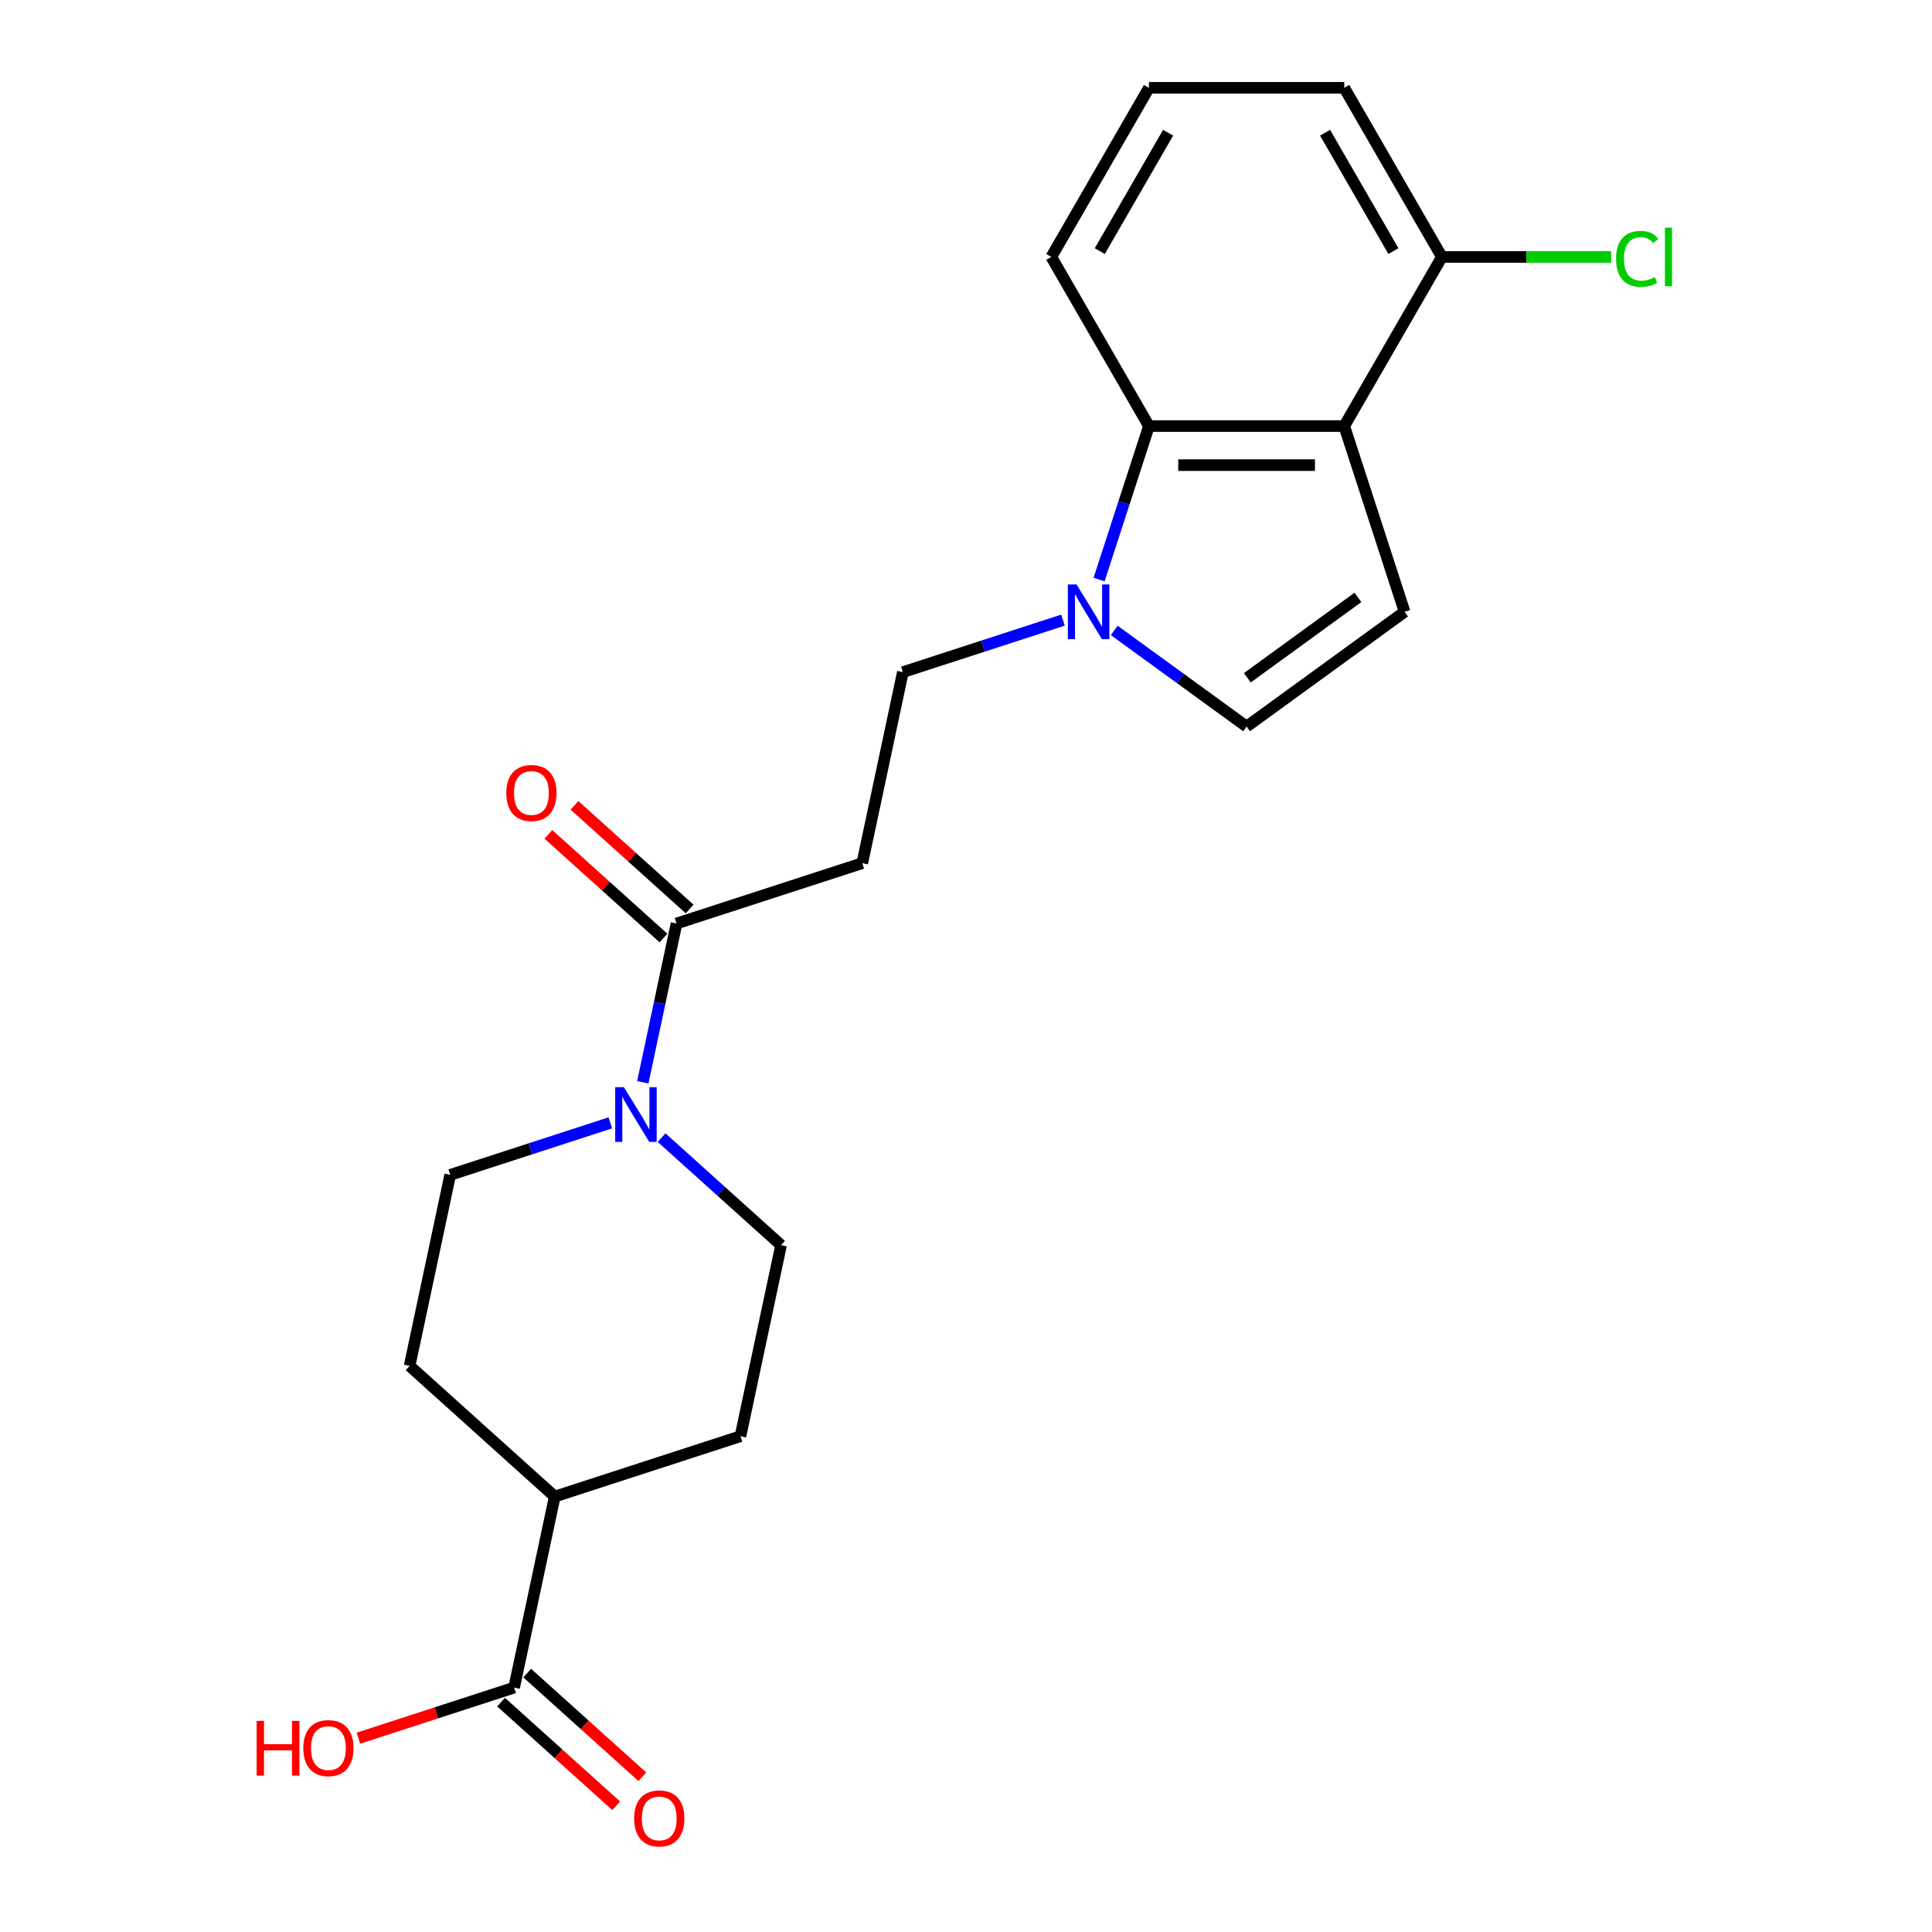 <?xml version='1.0' encoding='iso-8859-1'?>
<svg version='1.1' baseProfile='full'
              xmlns='http://www.w3.org/2000/svg'
                      xmlns:rdkit='http://www.rdkit.org/xml'
                      xmlns:xlink='http://www.w3.org/1999/xlink'
                  xml:space='preserve'
width='1000px' height='1000px' viewBox='0 0 1000 1000'>
<!-- END OF HEADER -->
<rect style='opacity:1.0;fill:#FFFFFF;stroke:none' width='1000' height='1000' x='0' y='0'> </rect>
<path class='bond-1' d='M 695.776,220.531 L 727.012,316.664' style='fill:none;fill-rule:evenodd;stroke:#000000;stroke-width:6px;stroke-linecap:butt;stroke-linejoin:miter;stroke-opacity:1' />
<path class='bond-2' d='M 695.776,220.531 L 594.696,220.531' style='fill:none;fill-rule:evenodd;stroke:#000000;stroke-width:6px;stroke-linecap:butt;stroke-linejoin:miter;stroke-opacity:1' />
<path class='bond-2' d='M 680.614,240.747 L 609.858,240.747' style='fill:none;fill-rule:evenodd;stroke:#000000;stroke-width:6px;stroke-linecap:butt;stroke-linejoin:miter;stroke-opacity:1' />
<path class='bond-9' d='M 695.776,220.531 L 746.316,132.993' style='fill:none;fill-rule:evenodd;stroke:#000000;stroke-width:6px;stroke-linecap:butt;stroke-linejoin:miter;stroke-opacity:1' />
<path class='bond-0' d='M 568.882,299.977 L 581.789,260.254' style='fill:none;fill-rule:evenodd;stroke:#0000FF;stroke-width:6px;stroke-linecap:butt;stroke-linejoin:miter;stroke-opacity:1' />
<path class='bond-0' d='M 581.789,260.254 L 594.696,220.531' style='fill:none;fill-rule:evenodd;stroke:#000000;stroke-width:6px;stroke-linecap:butt;stroke-linejoin:miter;stroke-opacity:1' />
<path class='bond-8' d='M 550.193,320.975 L 508.76,334.438' style='fill:none;fill-rule:evenodd;stroke:#0000FF;stroke-width:6px;stroke-linecap:butt;stroke-linejoin:miter;stroke-opacity:1' />
<path class='bond-8' d='M 508.76,334.438 L 467.327,347.9' style='fill:none;fill-rule:evenodd;stroke:#000000;stroke-width:6px;stroke-linecap:butt;stroke-linejoin:miter;stroke-opacity:1' />
<path class='bond-22' d='M 576.727,326.304 L 610.982,351.191' style='fill:none;fill-rule:evenodd;stroke:#0000FF;stroke-width:6px;stroke-linecap:butt;stroke-linejoin:miter;stroke-opacity:1' />
<path class='bond-22' d='M 610.982,351.191 L 645.236,376.078' style='fill:none;fill-rule:evenodd;stroke:#000000;stroke-width:6px;stroke-linecap:butt;stroke-linejoin:miter;stroke-opacity:1' />
<path class='bond-5' d='M 727.012,316.664 L 645.236,376.078' style='fill:none;fill-rule:evenodd;stroke:#000000;stroke-width:6px;stroke-linecap:butt;stroke-linejoin:miter;stroke-opacity:1' />
<path class='bond-5' d='M 702.863,309.221 L 645.62,350.811' style='fill:none;fill-rule:evenodd;stroke:#000000;stroke-width:6px;stroke-linecap:butt;stroke-linejoin:miter;stroke-opacity:1' />
<path class='bond-19' d='M 594.696,220.531 L 544.155,132.993' style='fill:none;fill-rule:evenodd;stroke:#000000;stroke-width:6px;stroke-linecap:butt;stroke-linejoin:miter;stroke-opacity:1' />
<path class='bond-3' d='M 332.709,560.192 L 341.443,519.1' style='fill:none;fill-rule:evenodd;stroke:#0000FF;stroke-width:6px;stroke-linecap:butt;stroke-linejoin:miter;stroke-opacity:1' />
<path class='bond-3' d='M 341.443,519.1 L 350.178,478.007' style='fill:none;fill-rule:evenodd;stroke:#000000;stroke-width:6px;stroke-linecap:butt;stroke-linejoin:miter;stroke-opacity:1' />
<path class='bond-11' d='M 342.429,588.825 L 373.354,616.67' style='fill:none;fill-rule:evenodd;stroke:#0000FF;stroke-width:6px;stroke-linecap:butt;stroke-linejoin:miter;stroke-opacity:1' />
<path class='bond-11' d='M 373.354,616.67 L 404.279,644.515' style='fill:none;fill-rule:evenodd;stroke:#000000;stroke-width:6px;stroke-linecap:butt;stroke-linejoin:miter;stroke-opacity:1' />
<path class='bond-12' d='M 315.895,581.19 L 274.462,594.652' style='fill:none;fill-rule:evenodd;stroke:#0000FF;stroke-width:6px;stroke-linecap:butt;stroke-linejoin:miter;stroke-opacity:1' />
<path class='bond-12' d='M 274.462,594.652 L 233.029,608.115' style='fill:none;fill-rule:evenodd;stroke:#000000;stroke-width:6px;stroke-linecap:butt;stroke-linejoin:miter;stroke-opacity:1' />
<path class='bond-4' d='M 350.178,478.007 L 446.311,446.772' style='fill:none;fill-rule:evenodd;stroke:#000000;stroke-width:6px;stroke-linecap:butt;stroke-linejoin:miter;stroke-opacity:1' />
<path class='bond-13' d='M 356.941,470.496 L 327.146,443.668' style='fill:none;fill-rule:evenodd;stroke:#000000;stroke-width:6px;stroke-linecap:butt;stroke-linejoin:miter;stroke-opacity:1' />
<path class='bond-13' d='M 327.146,443.668 L 297.351,416.84' style='fill:none;fill-rule:evenodd;stroke:#FF0000;stroke-width:6px;stroke-linecap:butt;stroke-linejoin:miter;stroke-opacity:1' />
<path class='bond-13' d='M 343.414,485.519 L 313.619,458.691' style='fill:none;fill-rule:evenodd;stroke:#000000;stroke-width:6px;stroke-linecap:butt;stroke-linejoin:miter;stroke-opacity:1' />
<path class='bond-13' d='M 313.619,458.691 L 283.824,431.864' style='fill:none;fill-rule:evenodd;stroke:#FF0000;stroke-width:6px;stroke-linecap:butt;stroke-linejoin:miter;stroke-opacity:1' />
<path class='bond-6' d='M 446.311,446.772 L 467.327,347.9' style='fill:none;fill-rule:evenodd;stroke:#000000;stroke-width:6px;stroke-linecap:butt;stroke-linejoin:miter;stroke-opacity:1' />
<path class='bond-7' d='M 266.114,873.494 L 287.13,774.622' style='fill:none;fill-rule:evenodd;stroke:#000000;stroke-width:6px;stroke-linecap:butt;stroke-linejoin:miter;stroke-opacity:1' />
<path class='bond-14' d='M 259.351,881.006 L 289.146,907.834' style='fill:none;fill-rule:evenodd;stroke:#000000;stroke-width:6px;stroke-linecap:butt;stroke-linejoin:miter;stroke-opacity:1' />
<path class='bond-14' d='M 289.146,907.834 L 318.941,934.661' style='fill:none;fill-rule:evenodd;stroke:#FF0000;stroke-width:6px;stroke-linecap:butt;stroke-linejoin:miter;stroke-opacity:1' />
<path class='bond-14' d='M 272.878,865.982 L 302.673,892.81' style='fill:none;fill-rule:evenodd;stroke:#000000;stroke-width:6px;stroke-linecap:butt;stroke-linejoin:miter;stroke-opacity:1' />
<path class='bond-14' d='M 302.673,892.81 L 332.468,919.638' style='fill:none;fill-rule:evenodd;stroke:#FF0000;stroke-width:6px;stroke-linecap:butt;stroke-linejoin:miter;stroke-opacity:1' />
<path class='bond-17' d='M 266.114,873.494 L 225.811,886.589' style='fill:none;fill-rule:evenodd;stroke:#000000;stroke-width:6px;stroke-linecap:butt;stroke-linejoin:miter;stroke-opacity:1' />
<path class='bond-17' d='M 225.811,886.589 L 185.508,899.685' style='fill:none;fill-rule:evenodd;stroke:#FF0000;stroke-width:6px;stroke-linecap:butt;stroke-linejoin:miter;stroke-opacity:1' />
<path class='bond-18' d='M 746.316,132.993 L 790.133,132.993' style='fill:none;fill-rule:evenodd;stroke:#000000;stroke-width:6px;stroke-linecap:butt;stroke-linejoin:miter;stroke-opacity:1' />
<path class='bond-18' d='M 790.133,132.993 L 833.95,132.993' style='fill:none;fill-rule:evenodd;stroke:#00CC00;stroke-width:6px;stroke-linecap:butt;stroke-linejoin:miter;stroke-opacity:1' />
<path class='bond-21' d='M 746.316,132.993 L 695.776,45.455' style='fill:none;fill-rule:evenodd;stroke:#000000;stroke-width:6px;stroke-linecap:butt;stroke-linejoin:miter;stroke-opacity:1' />
<path class='bond-21' d='M 721.228,129.97 L 685.85,68.693' style='fill:none;fill-rule:evenodd;stroke:#000000;stroke-width:6px;stroke-linecap:butt;stroke-linejoin:miter;stroke-opacity:1' />
<path class='bond-10' d='M 287.13,774.622 L 212.013,706.986' style='fill:none;fill-rule:evenodd;stroke:#000000;stroke-width:6px;stroke-linecap:butt;stroke-linejoin:miter;stroke-opacity:1' />
<path class='bond-24' d='M 287.13,774.622 L 383.263,743.387' style='fill:none;fill-rule:evenodd;stroke:#000000;stroke-width:6px;stroke-linecap:butt;stroke-linejoin:miter;stroke-opacity:1' />
<path class='bond-15' d='M 404.279,644.515 L 383.263,743.387' style='fill:none;fill-rule:evenodd;stroke:#000000;stroke-width:6px;stroke-linecap:butt;stroke-linejoin:miter;stroke-opacity:1' />
<path class='bond-16' d='M 233.029,608.115 L 212.013,706.986' style='fill:none;fill-rule:evenodd;stroke:#000000;stroke-width:6px;stroke-linecap:butt;stroke-linejoin:miter;stroke-opacity:1' />
<path class='bond-23' d='M 544.155,132.993 L 594.696,45.455' style='fill:none;fill-rule:evenodd;stroke:#000000;stroke-width:6px;stroke-linecap:butt;stroke-linejoin:miter;stroke-opacity:1' />
<path class='bond-23' d='M 569.244,129.97 L 604.622,68.693' style='fill:none;fill-rule:evenodd;stroke:#000000;stroke-width:6px;stroke-linecap:butt;stroke-linejoin:miter;stroke-opacity:1' />
<path class='bond-20' d='M 594.696,45.455 L 695.776,45.455' style='fill:none;fill-rule:evenodd;stroke:#000000;stroke-width:6px;stroke-linecap:butt;stroke-linejoin:miter;stroke-opacity:1' />
<path  class='atom-1' d='M 557.2 302.504
L 566.48 317.504
Q 567.4 318.984, 568.88 321.664
Q 570.36 324.344, 570.44 324.504
L 570.44 302.504
L 574.2 302.504
L 574.2 330.824
L 570.32 330.824
L 560.36 314.424
Q 559.2 312.504, 557.96 310.304
Q 556.76 308.104, 556.4 307.424
L 556.4 330.824
L 552.72 330.824
L 552.72 302.504
L 557.2 302.504
' fill='#0000FF'/>
<path  class='atom-4' d='M 322.902 562.719
L 332.182 577.719
Q 333.102 579.199, 334.582 581.879
Q 336.062 584.559, 336.142 584.719
L 336.142 562.719
L 339.902 562.719
L 339.902 591.039
L 336.022 591.039
L 326.062 574.639
Q 324.902 572.719, 323.662 570.519
Q 322.462 568.319, 322.102 567.639
L 322.102 591.039
L 318.422 591.039
L 318.422 562.719
L 322.902 562.719
' fill='#0000FF'/>
<path  class='atom-14' d='M 262.06 410.451
Q 262.06 403.651, 265.42 399.851
Q 268.78 396.051, 275.06 396.051
Q 281.34 396.051, 284.7 399.851
Q 288.06 403.651, 288.06 410.451
Q 288.06 417.331, 284.66 421.251
Q 281.26 425.131, 275.06 425.131
Q 268.82 425.131, 265.42 421.251
Q 262.06 417.371, 262.06 410.451
M 275.06 421.931
Q 279.38 421.931, 281.7 419.051
Q 284.06 416.131, 284.06 410.451
Q 284.06 404.891, 281.7 402.091
Q 279.38 399.251, 275.06 399.251
Q 270.74 399.251, 268.38 402.051
Q 266.06 404.851, 266.06 410.451
Q 266.06 416.171, 268.38 419.051
Q 270.74 421.931, 275.06 421.931
' fill='#FF0000'/>
<path  class='atom-15' d='M 328.232 941.21
Q 328.232 934.41, 331.592 930.61
Q 334.952 926.81, 341.232 926.81
Q 347.512 926.81, 350.872 930.61
Q 354.232 934.41, 354.232 941.21
Q 354.232 948.09, 350.832 952.01
Q 347.432 955.89, 341.232 955.89
Q 334.992 955.89, 331.592 952.01
Q 328.232 948.13, 328.232 941.21
M 341.232 952.69
Q 345.552 952.69, 347.872 949.81
Q 350.232 946.89, 350.232 941.21
Q 350.232 935.65, 347.872 932.85
Q 345.552 930.01, 341.232 930.01
Q 336.912 930.01, 334.552 932.81
Q 332.232 935.61, 332.232 941.21
Q 332.232 946.93, 334.552 949.81
Q 336.912 952.69, 341.232 952.69
' fill='#FF0000'/>
<path  class='atom-18' d='M 132.821 890.73
L 136.661 890.73
L 136.661 902.77
L 151.141 902.77
L 151.141 890.73
L 154.981 890.73
L 154.981 919.05
L 151.141 919.05
L 151.141 905.97
L 136.661 905.97
L 136.661 919.05
L 132.821 919.05
L 132.821 890.73
' fill='#FF0000'/>
<path  class='atom-18' d='M 156.981 904.81
Q 156.981 898.01, 160.341 894.21
Q 163.701 890.41, 169.981 890.41
Q 176.261 890.41, 179.621 894.21
Q 182.981 898.01, 182.981 904.81
Q 182.981 911.69, 179.581 915.61
Q 176.181 919.49, 169.981 919.49
Q 163.741 919.49, 160.341 915.61
Q 156.981 911.73, 156.981 904.81
M 169.981 916.29
Q 174.301 916.29, 176.621 913.41
Q 178.981 910.49, 178.981 904.81
Q 178.981 899.25, 176.621 896.45
Q 174.301 893.61, 169.981 893.61
Q 165.661 893.61, 163.301 896.41
Q 160.981 899.21, 160.981 904.81
Q 160.981 910.53, 163.301 913.41
Q 165.661 916.29, 169.981 916.29
' fill='#FF0000'/>
<path  class='atom-19' d='M 836.477 133.973
Q 836.477 126.933, 839.757 123.253
Q 843.077 119.533, 849.357 119.533
Q 855.197 119.533, 858.317 123.653
L 855.677 125.813
Q 853.397 122.813, 849.357 122.813
Q 845.077 122.813, 842.797 125.693
Q 840.557 128.533, 840.557 133.973
Q 840.557 139.573, 842.877 142.453
Q 845.237 145.333, 849.797 145.333
Q 852.917 145.333, 856.557 143.453
L 857.677 146.453
Q 856.197 147.413, 853.957 147.973
Q 851.717 148.533, 849.237 148.533
Q 843.077 148.533, 839.757 144.773
Q 836.477 141.013, 836.477 133.973
' fill='#00CC00'/>
<path  class='atom-19' d='M 861.757 117.813
L 865.437 117.813
L 865.437 148.173
L 861.757 148.173
L 861.757 117.813
' fill='#00CC00'/>
</svg>
